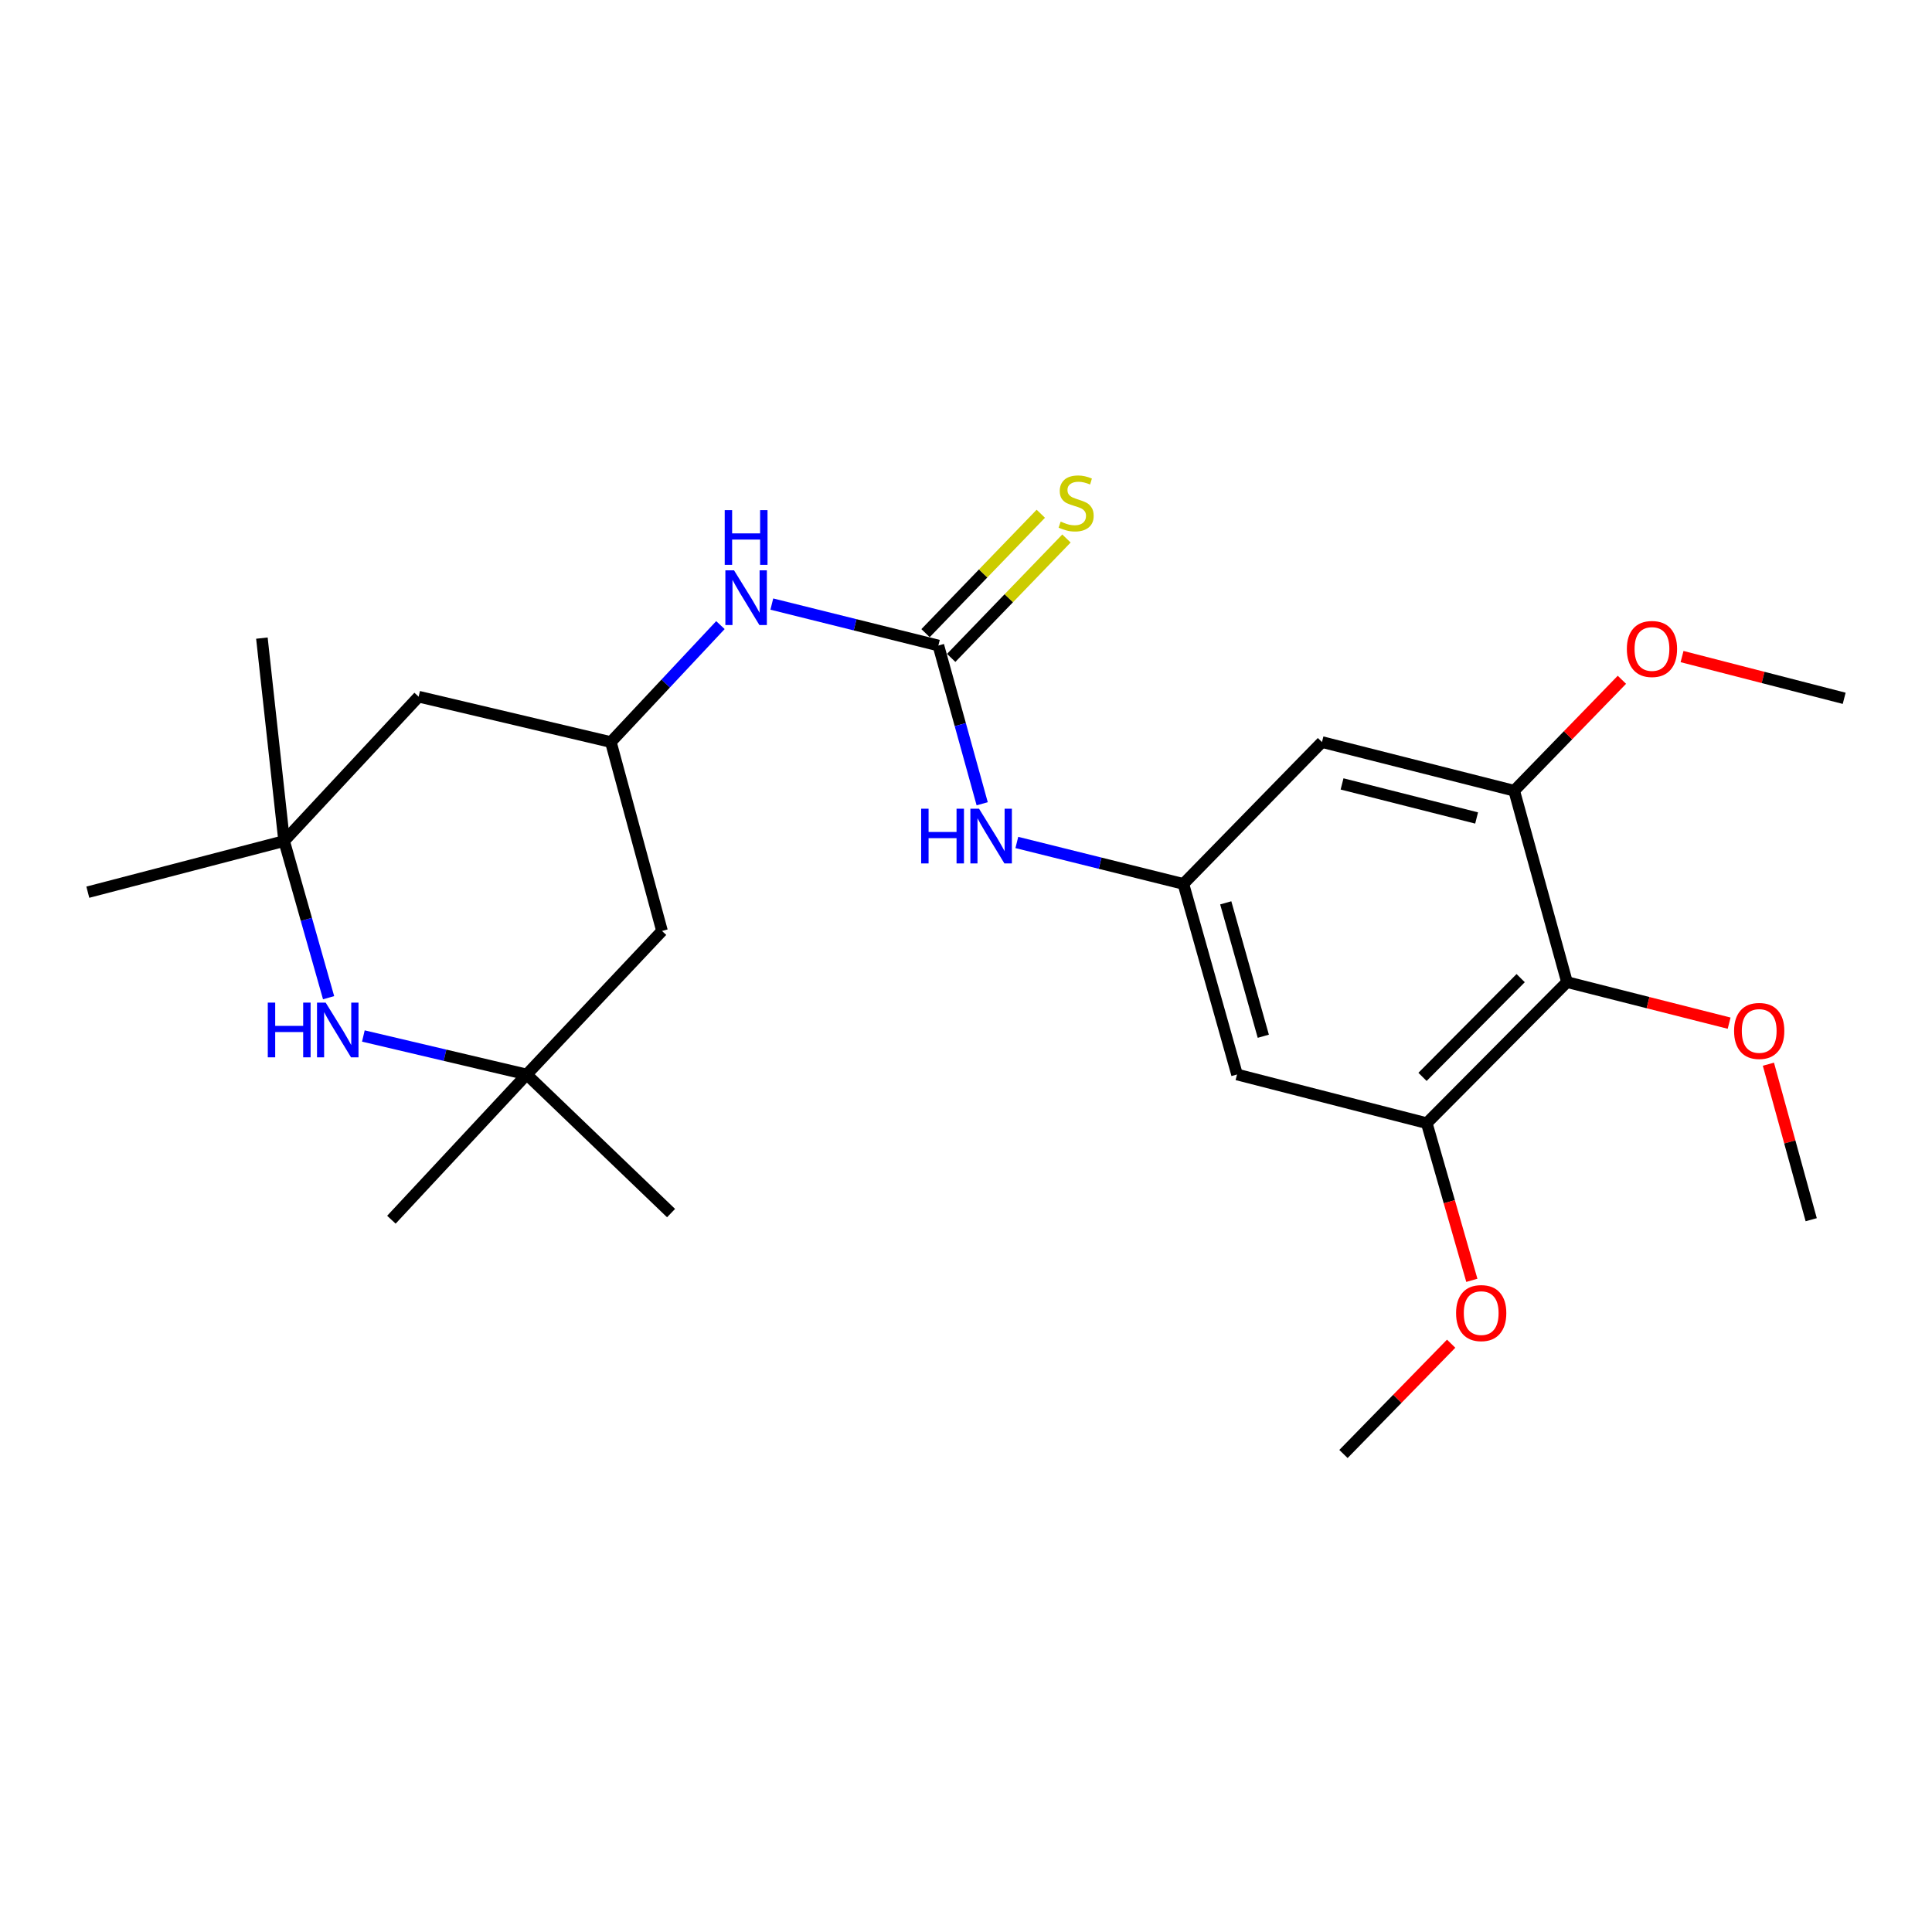 <?xml version='1.0' encoding='iso-8859-1'?>
<svg version='1.1' baseProfile='full'
              xmlns='http://www.w3.org/2000/svg'
                      xmlns:rdkit='http://www.rdkit.org/xml'
                      xmlns:xlink='http://www.w3.org/1999/xlink'
                  xml:space='preserve'
width='1000px' height='1000px' viewBox='0 0 1000 1000'>
<!-- END OF HEADER -->
<rect style='opacity:1.0;fill:#FFFFFF;stroke:none' width='1000' height='1000' x='0' y='0'> </rect>
<path class='bond-9' d='M 485.701,334.119 L 497.04,375.074' style='fill:none;fill-rule:evenodd;stroke:#000000;stroke-width:6px;stroke-linecap:butt;stroke-linejoin:miter;stroke-opacity:1' />
<path class='bond-9' d='M 497.04,375.074 L 508.379,416.03' style='fill:none;fill-rule:evenodd;stroke:#0000FF;stroke-width:6px;stroke-linecap:butt;stroke-linejoin:miter;stroke-opacity:1' />
<path class='bond-10' d='M 485.701,334.119 L 442.597,323.391' style='fill:none;fill-rule:evenodd;stroke:#000000;stroke-width:6px;stroke-linecap:butt;stroke-linejoin:miter;stroke-opacity:1' />
<path class='bond-10' d='M 442.597,323.391 L 399.493,312.664' style='fill:none;fill-rule:evenodd;stroke:#0000FF;stroke-width:6px;stroke-linecap:butt;stroke-linejoin:miter;stroke-opacity:1' />
<path class='bond-12' d='M 492.338,340.526 L 522.166,309.626' style='fill:none;fill-rule:evenodd;stroke:#000000;stroke-width:6px;stroke-linecap:butt;stroke-linejoin:miter;stroke-opacity:1' />
<path class='bond-12' d='M 522.166,309.626 L 551.994,278.726' style='fill:none;fill-rule:evenodd;stroke:#CCCC00;stroke-width:6px;stroke-linecap:butt;stroke-linejoin:miter;stroke-opacity:1' />
<path class='bond-12' d='M 479.063,327.711 L 508.891,296.812' style='fill:none;fill-rule:evenodd;stroke:#000000;stroke-width:6px;stroke-linecap:butt;stroke-linejoin:miter;stroke-opacity:1' />
<path class='bond-12' d='M 508.891,296.812 L 538.719,265.912' style='fill:none;fill-rule:evenodd;stroke:#CCCC00;stroke-width:6px;stroke-linecap:butt;stroke-linejoin:miter;stroke-opacity:1' />
<path class='bond-0' d='M 811.07,508.335 L 738.487,581.349' style='fill:none;fill-rule:evenodd;stroke:#000000;stroke-width:6px;stroke-linecap:butt;stroke-linejoin:miter;stroke-opacity:1' />
<path class='bond-0' d='M 787.097,506.279 L 736.289,557.389' style='fill:none;fill-rule:evenodd;stroke:#000000;stroke-width:6px;stroke-linecap:butt;stroke-linejoin:miter;stroke-opacity:1' />
<path class='bond-15' d='M 811.07,508.335 L 853.033,518.962' style='fill:none;fill-rule:evenodd;stroke:#000000;stroke-width:6px;stroke-linecap:butt;stroke-linejoin:miter;stroke-opacity:1' />
<path class='bond-15' d='M 853.033,518.962 L 894.995,529.589' style='fill:none;fill-rule:evenodd;stroke:#FF0000;stroke-width:6px;stroke-linecap:butt;stroke-linejoin:miter;stroke-opacity:1' />
<path class='bond-26' d='M 811.07,508.335 L 783.742,409.275' style='fill:none;fill-rule:evenodd;stroke:#000000;stroke-width:6px;stroke-linecap:butt;stroke-linejoin:miter;stroke-opacity:1' />
<path class='bond-1' d='M 188.077,536.233 L 230.351,546.193' style='fill:none;fill-rule:evenodd;stroke:#0000FF;stroke-width:6px;stroke-linecap:butt;stroke-linejoin:miter;stroke-opacity:1' />
<path class='bond-1' d='M 230.351,546.193 L 272.625,556.153' style='fill:none;fill-rule:evenodd;stroke:#000000;stroke-width:6px;stroke-linecap:butt;stroke-linejoin:miter;stroke-opacity:1' />
<path class='bond-25' d='M 170.085,516.409 L 158.576,475.865' style='fill:none;fill-rule:evenodd;stroke:#0000FF;stroke-width:6px;stroke-linecap:butt;stroke-linejoin:miter;stroke-opacity:1' />
<path class='bond-25' d='M 158.576,475.865 L 147.067,435.321' style='fill:none;fill-rule:evenodd;stroke:#000000;stroke-width:6px;stroke-linecap:butt;stroke-linejoin:miter;stroke-opacity:1' />
<path class='bond-2' d='M 738.487,581.349 L 640.288,556.153' style='fill:none;fill-rule:evenodd;stroke:#000000;stroke-width:6px;stroke-linecap:butt;stroke-linejoin:miter;stroke-opacity:1' />
<path class='bond-17' d='M 738.487,581.349 L 750.155,622.021' style='fill:none;fill-rule:evenodd;stroke:#000000;stroke-width:6px;stroke-linecap:butt;stroke-linejoin:miter;stroke-opacity:1' />
<path class='bond-17' d='M 750.155,622.021 L 761.824,662.694' style='fill:none;fill-rule:evenodd;stroke:#FF0000;stroke-width:6px;stroke-linecap:butt;stroke-linejoin:miter;stroke-opacity:1' />
<path class='bond-3' d='M 783.742,409.275 L 684.252,384.089' style='fill:none;fill-rule:evenodd;stroke:#000000;stroke-width:6px;stroke-linecap:butt;stroke-linejoin:miter;stroke-opacity:1' />
<path class='bond-3' d='M 764.291,423.384 L 694.647,405.754' style='fill:none;fill-rule:evenodd;stroke:#000000;stroke-width:6px;stroke-linecap:butt;stroke-linejoin:miter;stroke-opacity:1' />
<path class='bond-16' d='M 783.742,409.275 L 811.619,380.565' style='fill:none;fill-rule:evenodd;stroke:#000000;stroke-width:6px;stroke-linecap:butt;stroke-linejoin:miter;stroke-opacity:1' />
<path class='bond-16' d='M 811.619,380.565 L 839.495,351.855' style='fill:none;fill-rule:evenodd;stroke:#FF0000;stroke-width:6px;stroke-linecap:butt;stroke-linejoin:miter;stroke-opacity:1' />
<path class='bond-4' d='M 612.519,457.513 L 569.415,446.786' style='fill:none;fill-rule:evenodd;stroke:#000000;stroke-width:6px;stroke-linecap:butt;stroke-linejoin:miter;stroke-opacity:1' />
<path class='bond-4' d='M 569.415,446.786 L 526.311,436.059' style='fill:none;fill-rule:evenodd;stroke:#0000FF;stroke-width:6px;stroke-linecap:butt;stroke-linejoin:miter;stroke-opacity:1' />
<path class='bond-7' d='M 612.519,457.513 L 684.252,384.089' style='fill:none;fill-rule:evenodd;stroke:#000000;stroke-width:6px;stroke-linecap:butt;stroke-linejoin:miter;stroke-opacity:1' />
<path class='bond-8' d='M 612.519,457.513 L 640.288,556.153' style='fill:none;fill-rule:evenodd;stroke:#000000;stroke-width:6px;stroke-linecap:butt;stroke-linejoin:miter;stroke-opacity:1' />
<path class='bond-8' d='M 634.445,467.31 L 653.883,536.358' style='fill:none;fill-rule:evenodd;stroke:#000000;stroke-width:6px;stroke-linecap:butt;stroke-linejoin:miter;stroke-opacity:1' />
<path class='bond-5' d='M 147.067,435.321 L 216.688,360.595' style='fill:none;fill-rule:evenodd;stroke:#000000;stroke-width:6px;stroke-linecap:butt;stroke-linejoin:miter;stroke-opacity:1' />
<path class='bond-18' d='M 147.067,435.321 L 45.455,461.798' style='fill:none;fill-rule:evenodd;stroke:#000000;stroke-width:6px;stroke-linecap:butt;stroke-linejoin:miter;stroke-opacity:1' />
<path class='bond-21' d='M 147.067,435.321 L 135.556,330.285' style='fill:none;fill-rule:evenodd;stroke:#000000;stroke-width:6px;stroke-linecap:butt;stroke-linejoin:miter;stroke-opacity:1' />
<path class='bond-6' d='M 272.625,556.153 L 342.656,481.858' style='fill:none;fill-rule:evenodd;stroke:#000000;stroke-width:6px;stroke-linecap:butt;stroke-linejoin:miter;stroke-opacity:1' />
<path class='bond-19' d='M 272.625,556.153 L 202.584,631.32' style='fill:none;fill-rule:evenodd;stroke:#000000;stroke-width:6px;stroke-linecap:butt;stroke-linejoin:miter;stroke-opacity:1' />
<path class='bond-20' d='M 272.625,556.153 L 347.34,627.896' style='fill:none;fill-rule:evenodd;stroke:#000000;stroke-width:6px;stroke-linecap:butt;stroke-linejoin:miter;stroke-opacity:1' />
<path class='bond-11' d='M 372.889,323.551 L 344.534,353.82' style='fill:none;fill-rule:evenodd;stroke:#0000FF;stroke-width:6px;stroke-linecap:butt;stroke-linejoin:miter;stroke-opacity:1' />
<path class='bond-11' d='M 344.534,353.82 L 316.179,384.089' style='fill:none;fill-rule:evenodd;stroke:#000000;stroke-width:6px;stroke-linecap:butt;stroke-linejoin:miter;stroke-opacity:1' />
<path class='bond-13' d='M 316.179,384.089 L 216.688,360.595' style='fill:none;fill-rule:evenodd;stroke:#000000;stroke-width:6px;stroke-linecap:butt;stroke-linejoin:miter;stroke-opacity:1' />
<path class='bond-14' d='M 316.179,384.089 L 342.656,481.858' style='fill:none;fill-rule:evenodd;stroke:#000000;stroke-width:6px;stroke-linecap:butt;stroke-linejoin:miter;stroke-opacity:1' />
<path class='bond-22' d='M 915.322,550.826 L 926.4,591.073' style='fill:none;fill-rule:evenodd;stroke:#FF0000;stroke-width:6px;stroke-linecap:butt;stroke-linejoin:miter;stroke-opacity:1' />
<path class='bond-22' d='M 926.4,591.073 L 937.478,631.32' style='fill:none;fill-rule:evenodd;stroke:#000000;stroke-width:6px;stroke-linecap:butt;stroke-linejoin:miter;stroke-opacity:1' />
<path class='bond-23' d='M 870.623,339.839 L 912.584,350.642' style='fill:none;fill-rule:evenodd;stroke:#FF0000;stroke-width:6px;stroke-linecap:butt;stroke-linejoin:miter;stroke-opacity:1' />
<path class='bond-23' d='M 912.584,350.642 L 954.545,361.446' style='fill:none;fill-rule:evenodd;stroke:#000000;stroke-width:6px;stroke-linecap:butt;stroke-linejoin:miter;stroke-opacity:1' />
<path class='bond-24' d='M 751.114,695.495 L 723.244,724.039' style='fill:none;fill-rule:evenodd;stroke:#FF0000;stroke-width:6px;stroke-linecap:butt;stroke-linejoin:miter;stroke-opacity:1' />
<path class='bond-24' d='M 723.244,724.039 L 695.373,752.582' style='fill:none;fill-rule:evenodd;stroke:#000000;stroke-width:6px;stroke-linecap:butt;stroke-linejoin:miter;stroke-opacity:1' />
<path  class='atom-2' d='M 138.605 518.95
L 142.445 518.95
L 142.445 530.99
L 156.925 530.99
L 156.925 518.95
L 160.765 518.95
L 160.765 547.27
L 156.925 547.27
L 156.925 534.19
L 142.445 534.19
L 142.445 547.27
L 138.605 547.27
L 138.605 518.95
' fill='#0000FF'/>
<path  class='atom-2' d='M 168.565 518.95
L 177.845 533.95
Q 178.765 535.43, 180.245 538.11
Q 181.725 540.79, 181.805 540.95
L 181.805 518.95
L 185.565 518.95
L 185.565 547.27
L 181.685 547.27
L 171.725 530.87
Q 170.565 528.95, 169.325 526.75
Q 168.125 524.55, 167.765 523.87
L 167.765 547.27
L 164.085 547.27
L 164.085 518.95
L 168.565 518.95
' fill='#0000FF'/>
<path  class='atom-10' d='M 476.788 418.588
L 480.628 418.588
L 480.628 430.628
L 495.108 430.628
L 495.108 418.588
L 498.948 418.588
L 498.948 446.908
L 495.108 446.908
L 495.108 433.828
L 480.628 433.828
L 480.628 446.908
L 476.788 446.908
L 476.788 418.588
' fill='#0000FF'/>
<path  class='atom-10' d='M 506.748 418.588
L 516.028 433.588
Q 516.948 435.068, 518.428 437.748
Q 519.908 440.428, 519.988 440.588
L 519.988 418.588
L 523.748 418.588
L 523.748 446.908
L 519.868 446.908
L 509.908 430.508
Q 508.748 428.588, 507.508 426.388
Q 506.308 424.188, 505.948 423.508
L 505.948 446.908
L 502.268 446.908
L 502.268 418.588
L 506.748 418.588
' fill='#0000FF'/>
<path  class='atom-11' d='M 379.929 295.193
L 389.209 310.193
Q 390.129 311.673, 391.609 314.353
Q 393.089 317.033, 393.169 317.193
L 393.169 295.193
L 396.929 295.193
L 396.929 323.513
L 393.049 323.513
L 383.089 307.113
Q 381.929 305.193, 380.689 302.993
Q 379.489 300.793, 379.129 300.113
L 379.129 323.513
L 375.449 323.513
L 375.449 295.193
L 379.929 295.193
' fill='#0000FF'/>
<path  class='atom-11' d='M 375.109 264.041
L 378.949 264.041
L 378.949 276.081
L 393.429 276.081
L 393.429 264.041
L 397.269 264.041
L 397.269 292.361
L 393.429 292.361
L 393.429 279.281
L 378.949 279.281
L 378.949 292.361
L 375.109 292.361
L 375.109 264.041
' fill='#0000FF'/>
<path  class='atom-13' d='M 549.003 269.974
Q 549.323 270.094, 550.643 270.654
Q 551.963 271.214, 553.403 271.574
Q 554.883 271.894, 556.323 271.894
Q 559.003 271.894, 560.563 270.614
Q 562.123 269.294, 562.123 267.014
Q 562.123 265.454, 561.323 264.494
Q 560.563 263.534, 559.363 263.014
Q 558.163 262.494, 556.163 261.894
Q 553.643 261.134, 552.123 260.414
Q 550.643 259.694, 549.563 258.174
Q 548.523 256.654, 548.523 254.094
Q 548.523 250.534, 550.923 248.334
Q 553.363 246.134, 558.163 246.134
Q 561.443 246.134, 565.163 247.694
L 564.243 250.774
Q 560.843 249.374, 558.283 249.374
Q 555.523 249.374, 554.003 250.534
Q 552.483 251.654, 552.523 253.614
Q 552.523 255.134, 553.283 256.054
Q 554.083 256.974, 555.203 257.494
Q 556.363 258.014, 558.283 258.614
Q 560.843 259.414, 562.363 260.214
Q 563.883 261.014, 564.963 262.654
Q 566.083 264.254, 566.083 267.014
Q 566.083 270.934, 563.443 273.054
Q 560.843 275.134, 556.483 275.134
Q 553.963 275.134, 552.043 274.574
Q 550.163 274.054, 547.923 273.134
L 549.003 269.974
' fill='#CCCC00'/>
<path  class='atom-16' d='M 897.561 533.611
Q 897.561 526.811, 900.921 523.011
Q 904.281 519.211, 910.561 519.211
Q 916.841 519.211, 920.201 523.011
Q 923.561 526.811, 923.561 533.611
Q 923.561 540.491, 920.161 544.411
Q 916.761 548.291, 910.561 548.291
Q 904.321 548.291, 900.921 544.411
Q 897.561 540.531, 897.561 533.611
M 910.561 545.091
Q 914.881 545.091, 917.201 542.211
Q 919.561 539.291, 919.561 533.611
Q 919.561 528.051, 917.201 525.251
Q 914.881 522.411, 910.561 522.411
Q 906.241 522.411, 903.881 525.211
Q 901.561 528.011, 901.561 533.611
Q 901.561 539.331, 903.881 542.211
Q 906.241 545.091, 910.561 545.091
' fill='#FF0000'/>
<path  class='atom-17' d='M 842.055 335.91
Q 842.055 329.11, 845.415 325.31
Q 848.775 321.51, 855.055 321.51
Q 861.335 321.51, 864.695 325.31
Q 868.055 329.11, 868.055 335.91
Q 868.055 342.79, 864.655 346.71
Q 861.255 350.59, 855.055 350.59
Q 848.815 350.59, 845.415 346.71
Q 842.055 342.83, 842.055 335.91
M 855.055 347.39
Q 859.375 347.39, 861.695 344.51
Q 864.055 341.59, 864.055 335.91
Q 864.055 330.35, 861.695 327.55
Q 859.375 324.71, 855.055 324.71
Q 850.735 324.71, 848.375 327.51
Q 846.055 330.31, 846.055 335.91
Q 846.055 341.63, 848.375 344.51
Q 850.735 347.39, 855.055 347.39
' fill='#FF0000'/>
<path  class='atom-18' d='M 753.665 679.649
Q 753.665 672.849, 757.025 669.049
Q 760.385 665.249, 766.665 665.249
Q 772.945 665.249, 776.305 669.049
Q 779.665 672.849, 779.665 679.649
Q 779.665 686.529, 776.265 690.449
Q 772.865 694.329, 766.665 694.329
Q 760.425 694.329, 757.025 690.449
Q 753.665 686.569, 753.665 679.649
M 766.665 691.129
Q 770.985 691.129, 773.305 688.249
Q 775.665 685.329, 775.665 679.649
Q 775.665 674.089, 773.305 671.289
Q 770.985 668.449, 766.665 668.449
Q 762.345 668.449, 759.985 671.249
Q 757.665 674.049, 757.665 679.649
Q 757.665 685.369, 759.985 688.249
Q 762.345 691.129, 766.665 691.129
' fill='#FF0000'/>
</svg>

